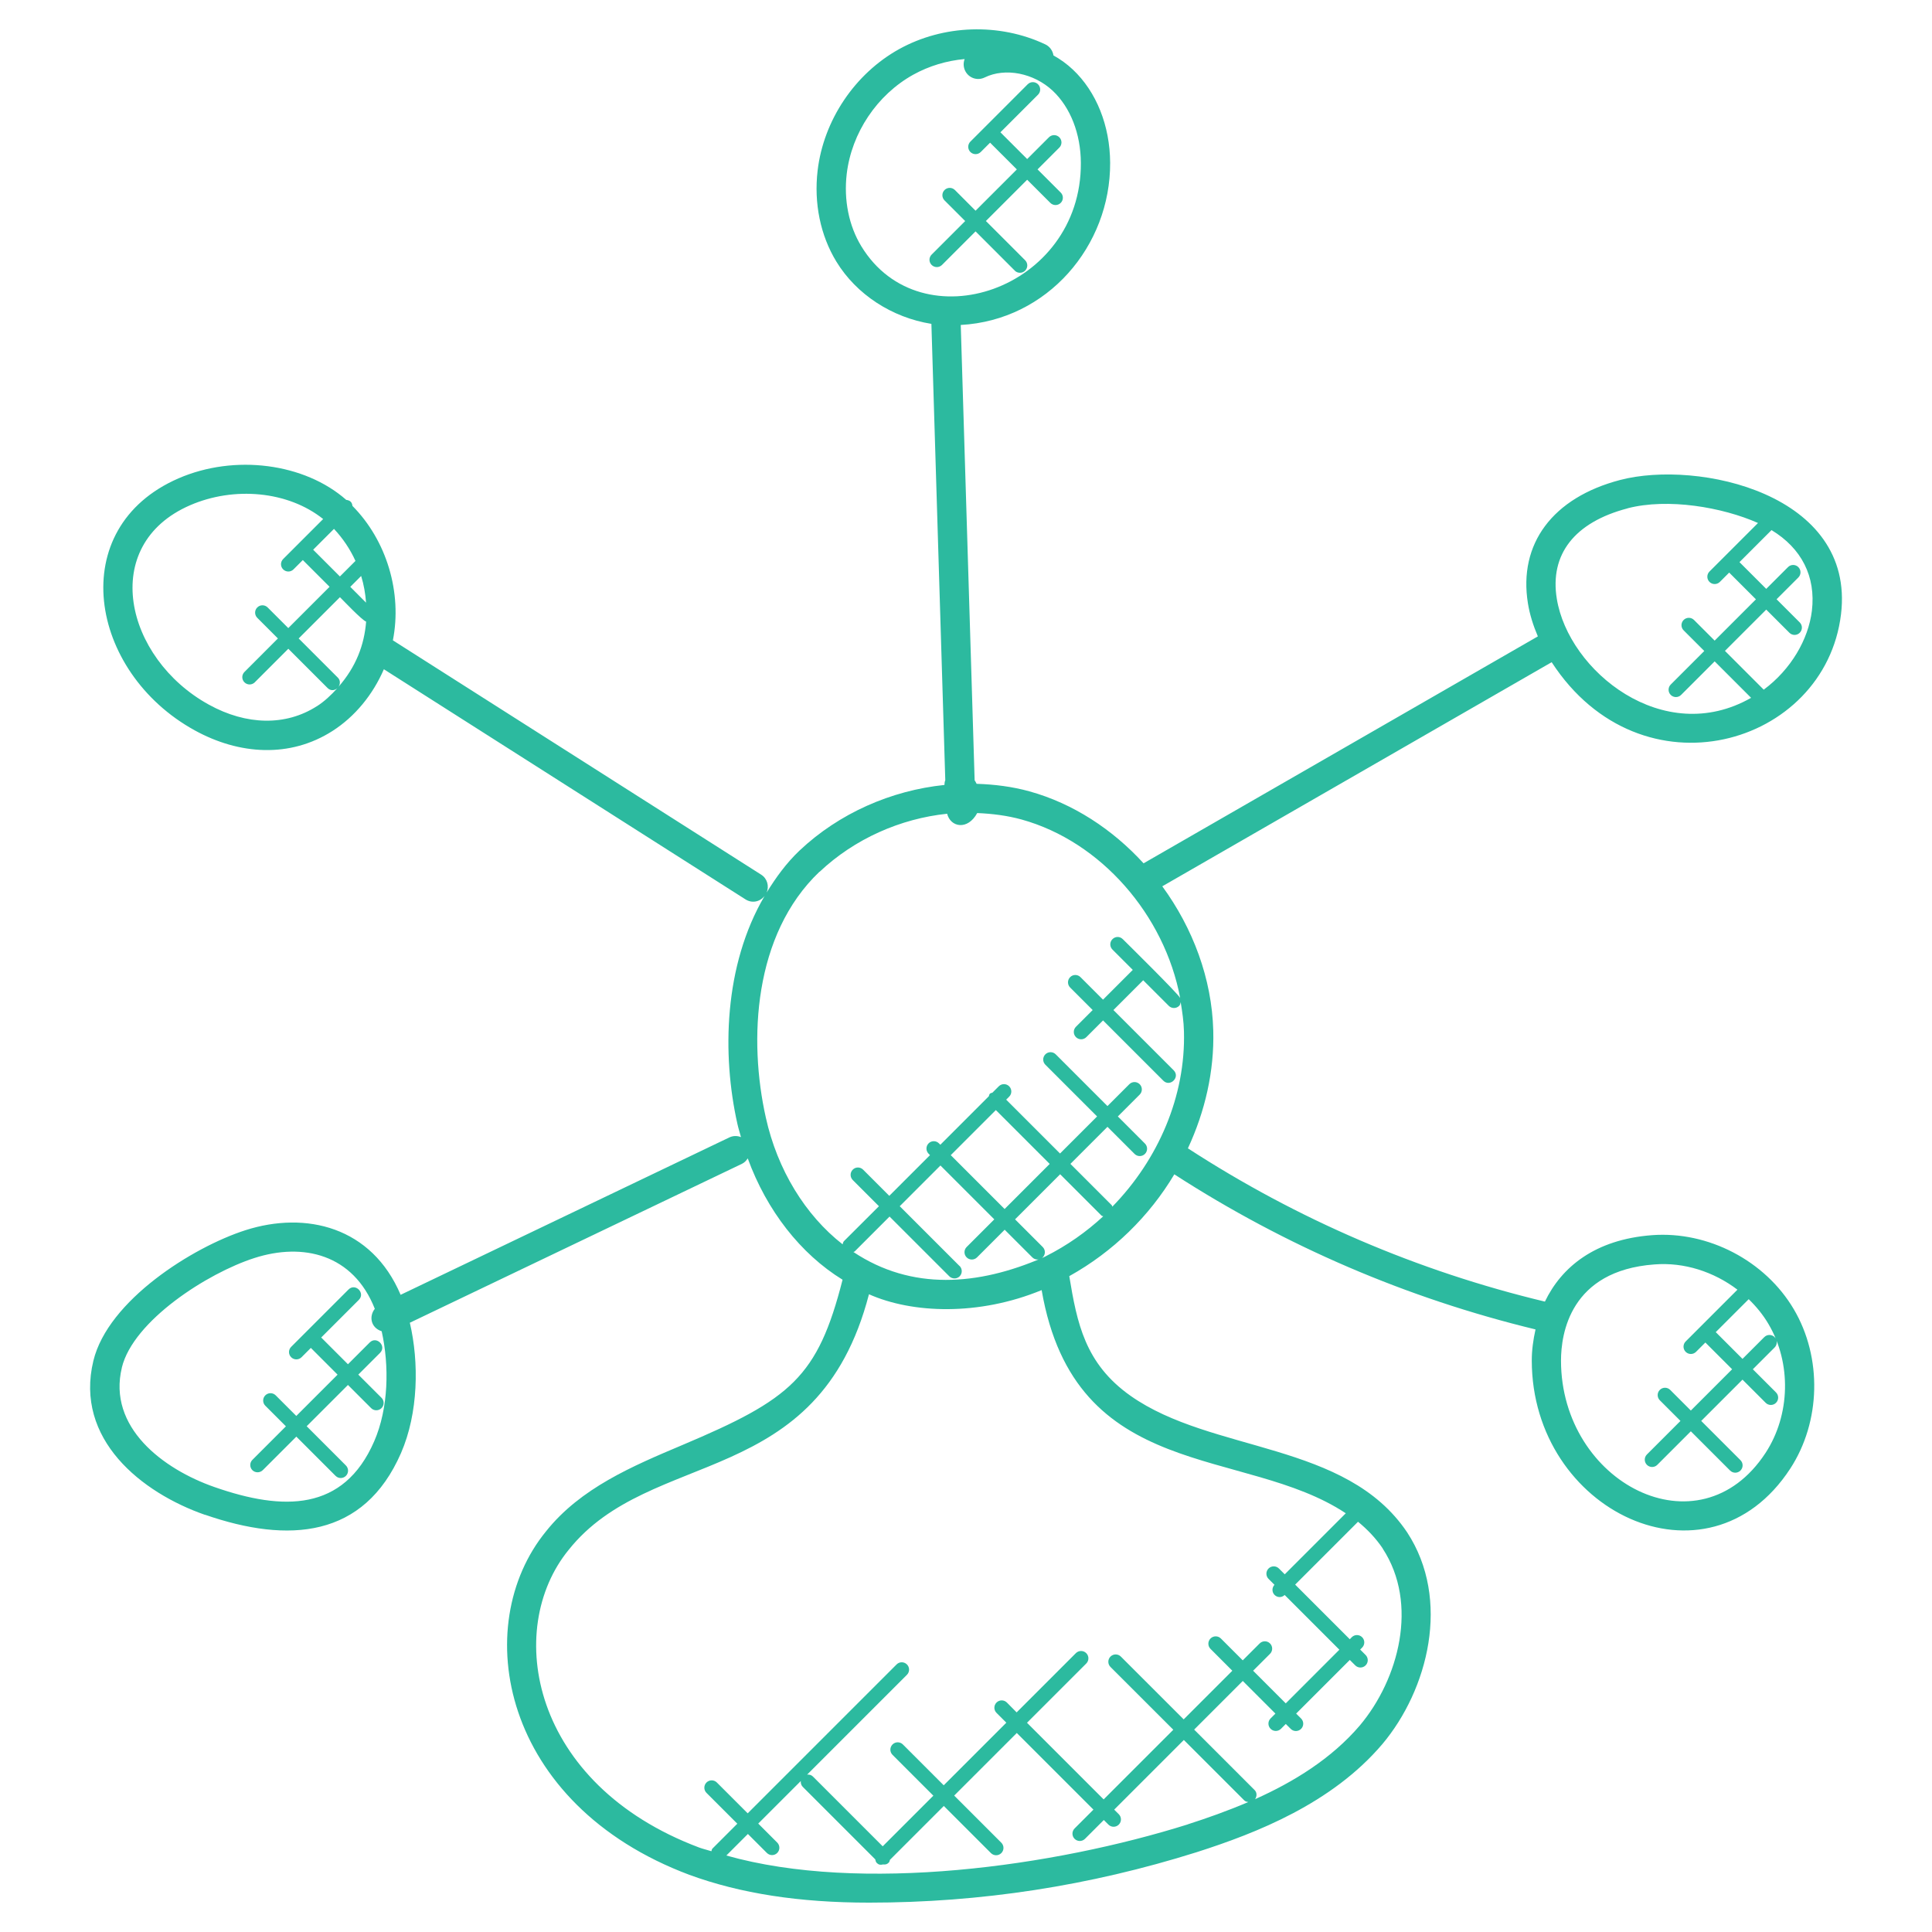 <svg xmlns="http://www.w3.org/2000/svg" id="Layer_1" viewBox="0 0 512 512"><defs><style>      .st0 {        fill: #2cba9f;      }    </style></defs><path class="st0" d="M54.33,401.42c22.19,7.69,42.12,6.16,51.94-16.34,4.62-10.61,4.8-24.06,2.34-34.54l88.02-42.12c.67-.33,1.16-.85,1.53-1.44,5.02,13.79,13.98,25.3,25.13,32.16-6.59,25.86-13.72,31.67-42.46,43.81-13.26,5.6-26.98,11.4-36.11,22.85-20.46,25.01-11.93,72.34,37.97,91.05,13.51,4.95,29.15,7.37,47.62,7.37,29.56,0,58.48-4.45,86.82-13.37,15.89-5.08,35.84-12.92,49.18-28.61,0,0,0-.02.02-.02,12.11-14.4,18.26-38.29,6.58-56.13-16.19-24.15-51.69-20.96-73.28-36.17-12.13-8.56-14.2-19.32-16.26-31.73,11.59-6.44,21.2-15.85,27.84-26.98,29.48,19.04,61.66,32.85,95.72,41.1-.61,2.75-1,5.53-.99,8.27.04,39.91,46.53,62.2,68.47,28.66,8.15-12.47,8.53-29.49.95-42.31-7.58-12.83-22.66-20.7-37.51-19.6-15.25,1.14-24.06,8.52-28.43,17.61-33.69-8.08-65.5-21.72-94.61-40.62,4.54-9.77,7.01-20.43,6.72-31.2-.36-13.76-5.41-27.17-13.51-38.24l103.19-59.39c23.71,36.45,72.47,22.24,76.68-12.71,3.84-31.94-37.92-40.97-58.54-35.58-17.87,4.68-27,16.9-24.43,32.71.47,2.92,1.4,5.86,2.63,8.74l-104.49,60.14c-8.23-9.01-18.66-15.86-30.23-19.07-4.55-1.26-9.27-1.85-14.01-2-.18-.31-.31-.65-.53-.92l-3.68-120.68c23.02-1.26,39.7-20.98,39.59-42.98-.05-9.84-3.65-18.85-9.9-24.72-1.57-1.47-3.29-2.72-5.12-3.73-.19-1.24-.97-2.37-2.18-2.94-12.16-5.73-26.99-5.23-38.73,1.27-11.74,6.52-20.01,18.84-21.59,32.17-1.02,8.64.74,17.21,4.96,24.13,5.33,8.75,14.77,14.84,25.19,16.51l3.68,120.93c-.17.41-.21.84-.22,1.26-14.09,1.46-27.89,7.46-38.43,17.41-3.5,3.33-6.24,7.13-8.68,11.09.69-1.7.16-3.68-1.44-4.71l-97.62-62.11c2.49-12.63-1.64-26.46-10.71-35.62-.06-.4-.16-.8-.46-1.1-.33-.33-.76-.45-1.19-.5-11.03-9.73-29.56-12.18-44.47-5.7-30.22,13.14-23.82,51.29,4.31,66.77,11.78,6.49,25.24,7.38,36.51.17,5.97-3.82,10.71-9.63,13.62-16.36l95.84,60.99c1.64,1.04,3.72.75,5.06-.91-10.83,18.42-11.32,42.08-7.21,60.4.26,1.19.64,2.34.95,3.51-.97-.39-2.08-.4-3.1.09l-87.1,41.7c-7.66-18.03-25.07-22.26-41.13-17.12h0c-13.95,4.48-36.4,18.58-40.29,34.59-5.05,20.81,12.78,34.99,29.58,40.84h0ZM438.42,335.09c7.89-.64,15.78,1.95,22.02,6.69l-13.72,13.72c-.76.76-.76,1.99,0,2.75s1.99.76,2.75,0l2.47-2.47,7.09,7.09-10.94,10.94-5.47-5.47c-.76-.76-1.99-.76-2.75,0s-.76,1.99,0,2.75l5.47,5.47-8.89,8.89c-.76.76-.76,1.99,0,2.75s1.99.76,2.75,0l8.89-8.89,10.4,10.4c.76.76,1.99.76,2.75,0s.76-1.99,0-2.75l-10.4-10.4,10.94-10.94,6.14,6.14c.76.76,1.99.76,2.74,0,.76-.76.76-1.99,0-2.75l-6.14-6.14,5.77-5.77c.76-.76.76-1.99,0-2.75s-1.99-.76-2.74,0l-5.77,5.77-7.09-7.09,8.73-8.73c2.02,1.95,3.82,4.15,5.25,6.59,6.11,10.35,5.8,24.06-.77,34.13-17.63,26.99-54.19,7.96-54.22-24.42,0-7.12,2.39-23.85,24.74-25.51ZM480.17,161.86c-.92,7.59-5.55,15.55-12.76,20.91l-10.28-10.28,10.94-10.94,6.14,6.14c.76.76,1.99.76,2.74,0,.76-.76.76-1.99,0-2.74l-6.14-6.14,5.77-5.77c.76-.76.76-1.99,0-2.75s-1.99-.76-2.74,0l-5.77,5.77-7.09-7.09,8.49-8.49c7.92,4.79,11.79,12.26,10.7,21.37h0ZM431.3,134.71c10.71-2.79,25.18-.29,34.59,3.89l-12.86,12.86c-.76.76-.76,1.99,0,2.75s1.99.76,2.75,0l2.47-2.47,7.09,7.09-10.94,10.94-5.47-5.47c-.76-.76-1.99-.76-2.75,0s-.76,1.99,0,2.75l5.47,5.47-8.89,8.89c-.76.76-.76,1.99,0,2.75s1.99.76,2.75,0l8.89-8.89,9.66,9.66c-23.26,13.27-48.38-7.11-51.49-26.24-1.93-11.79,4.72-20.3,18.73-23.96h0ZM88.51,140.16c2.34,2.5,4.27,5.36,5.69,8.49l-4.12,4.12-7.09-7.09,5.52-5.52ZM95.71,152.64c.71,2.3,1.12,4.67,1.3,7.07l-4.18-4.19,2.88-2.88ZM83.94,187.17c-8.18,5.24-18.6,5.08-28.59-.43-22.26-12.26-29.28-42.31-4.96-52.85,11.6-5.03,25.93-3.79,35.25,3.66l-10.6,10.6c-.76.76-.76,1.99,0,2.74.76.76,1.99.76,2.74,0l2.47-2.47,7.09,7.09-10.94,10.94-5.47-5.47c-.76-.76-1.99-.76-2.75,0s-.76,1.99,0,2.75l5.47,5.47-8.87,8.88c-.76.76-.76,1.99,0,2.74.76.76,1.99.76,2.74,0l8.89-8.89,10.4,10.4c.66.66,1.64.82,2.57.07-1.64,1.82-3.41,3.49-5.43,4.78h0ZM89.65,182.09c.57-.76.58-1.81-.1-2.49l-10.4-10.4,10.94-10.94c.81.81,5.86,6.12,6.94,6.48-.5,6.18-2.65,11.95-7.39,17.35ZM254.27,335.49l-15.83-15.83,10.79-10.79,14.27,14.27-7.33,7.33c-.76.76-.76,1.99,0,2.75s1.99.76,2.75,0l7.33-7.33,7.33,7.33c.76.76,1.99.76,2.75,0s.76-1.99,0-2.75l-7.33-7.33,11.95-11.95,10.95,10.95c.13.13.32.11.47.19-4.51,4.17-9.61,7.76-15.22,10.58-.27.16-.57.28-.88.42-17.05,7.37-34.65,8.76-50.11-1.54.1-.07.22-.05.32-.13l9.26-9.26,15.83,15.83c.76.76,1.99.76,2.75,0,.74-.75.74-1.98-.02-2.74h0ZM263.91,294.18l14.27,14.27-11.95,11.95-14.27-14.27,11.95-11.95ZM314.78,483.48c-35.48,11.16-86.66,18.32-122.29,8.25l5.71-5.71,5.03,5.03c.76.76,1.99.76,2.74,0,.76-.76.76-1.99,0-2.75l-5.03-5.03,11.28-11.28c-.05.55.09,1.1.5,1.53l19.23,19.23c.09.32.12.65.37.91.64.64,1.06.55,1.68.44.74.07,1.12-.08,1.54-.5.2-.2.21-.47.3-.72l14.28-14.28,12.49,12.49c.76.76,1.99.76,2.75,0s.76-1.99,0-2.75l-12.49-12.49,16.59-16.59,20.31,20.31-4.99,4.99c-.76.76-.76,1.99,0,2.75s1.99.76,2.75,0l4.99-4.99,1.22,1.22c.76.76,1.99.76,2.75,0s.76-1.99,0-2.75l-1.22-1.22,18.46-18.46,16.02,16.02c.29.29.68.37,1.06.43-5.51,2.35-10.98,4.29-16.02,5.9h0ZM366.43,410.39c9.59,14.65,4.22,34.65-6.04,46.85-7.53,8.85-17.63,15.02-27.78,19.56.51-.75.54-1.75-.13-2.42l-16.02-16.02,12.89-12.89,8.65,8.65-1.28,1.28c-.76.76-.76,1.99,0,2.75s1.99.76,2.75,0l1.28-1.28,1.3,1.3c.76.76,1.99.76,2.75,0s.76-1.99,0-2.75l-1.31-1.3,14.22-14.22,1.44,1.44c.76.76,1.99.76,2.75,0s.76-1.99,0-2.75l-1.44-1.44.52-.52c.76-.76.76-1.99,0-2.75s-1.99-.76-2.75,0l-.52.54-14.48-14.48,16.66-16.66c2.47,2.02,4.7,4.34,6.56,7.1h0ZM356.69,400.99l-16.22,16.22-1.54-1.54c-.76-.76-1.99-.76-2.75,0s-.76,1.99,0,2.75l1.57,1.57c-.71.76-.71,1.94.02,2.68.7.7,1.84.81,2.68.02l14.5,14.5-14.21,14.22-8.65-8.65,4.48-4.48c.76-.76.76-1.99,0-2.75s-1.99-.76-2.75,0l-4.48,4.48-5.79-5.79c-.76-.76-1.99-.76-2.75,0s-.76,1.99,0,2.75l5.78,5.79-12.89,12.89-16.65-16.64c-.76-.76-1.99-.76-2.75,0s-.76,1.99,0,2.75l16.65,16.64-18.46,18.46-20.31-20.31,15.7-15.7c.76-.76.76-1.99,0-2.75s-1.99-.76-2.75,0l-15.7,15.7-2.58-2.61c-.76-.76-1.99-.76-2.75,0s-.76,1.99,0,2.74l2.6,2.6-16.59,16.59-10.82-10.82c-.76-.76-1.99-.76-2.75,0s-.76,1.99,0,2.75l10.82,10.82-13.42,13.42-18.5-18.5c-.42-.42-.98-.55-1.53-.5l26.45-26.45c.76-.76.76-1.99,0-2.75s-1.99-.76-2.74,0l-39.46,39.46-8.17-8.17c-.76-.76-1.99-.76-2.75,0s-.76,1.99,0,2.75l8.17,8.17-6.58,6.58c-.19.19-.19.47-.29.71-1.05-.34-2.19-.59-3.2-.96-44.66-16.77-51.87-57.81-34.62-78.91,21.82-27.37,66.02-15.58,79.58-67.73,11.47,5.1,29.08,5.78,45.76-1.1,8.87,51.33,53.64,41.24,80.61,59.15h0ZM228.27,65.28c-3.32-5.45-4.69-12.26-3.88-19.19,1.29-10.89,8.05-20.98,17.64-26.3,4.19-2.32,8.85-3.71,13.61-4.14-.37.97-.36,2.09.13,3.1.94,1.93,3.24,2.73,5.18,1.78,5.45-2.67,13.03-1.17,18.03,3.52,4.7,4.42,7.42,11.39,7.46,19.11.18,33.61-42.4,48-58.17,22.12h0ZM217.2,231.04c9.29-8.76,21.43-14.1,33.8-15.39.92,3.63,5.47,4.43,7.97-.18,3.98.16,7.94.66,11.77,1.71,21.06,5.84,37.9,25.34,42.02,47.31-.43-1.05-14.4-14.8-15.2-15.6s-1.99-.76-2.75,0-.76,1.99,0,2.75l5.39,5.39-7.89,7.89-5.97-5.97c-.76-.76-1.99-.76-2.74,0-.76.76-.76,1.99,0,2.75l5.97,5.97-4.43,4.43c-.76.76-.76,1.99,0,2.75s1.99.76,2.75,0l4.43-4.43,15.96,15.96c1.8,1.81,4.57-.92,2.75-2.75l-15.96-15.96,7.89-7.89,6.78,6.78c.76.76,1.99.76,2.75,0,.27-.27.33-.63.4-.98.43,2.57.81,5.14.87,7.76h0c.47,17.12-6.79,33.95-18.98,46.44-.08-.12-.05-.28-.16-.39l-10.95-10.95,9.82-9.82,7.18,7.18c.76.76,1.99.76,2.75,0s.76-1.99,0-2.75l-7.18-7.18,5.79-5.79c.76-.76.76-1.99,0-2.75s-1.99-.76-2.75,0l-5.79,5.79-13.71-13.71c-.76-.76-1.99-.76-2.75,0s-.76,1.99,0,2.75l13.71,13.71-9.82,9.82-14.27-14.27.79-.79c.76-.76.76-1.99,0-2.75s-1.99-.76-2.75,0l-1.69,1.69c-.22.09-.48.09-.67.28s-.18.44-.28.67l-12.85,12.85-.37-.37c-.76-.76-1.99-.76-2.74,0-.76.76-.76,1.99,0,2.75l.37.37-10.79,10.79-6.94-6.94c-.76-.76-1.99-.76-2.74,0-.76.76-.76,1.99,0,2.75l6.94,6.94-9.27,9.25c-.23.23-.26.55-.36.85-9.87-7.7-17.29-19.74-20.35-33.61-4.6-20.54-3.29-48.45,14.21-65.12h0ZM32.29,362.42c3.01-12.4,22.68-25.04,35.13-29.03,12.91-4.16,26.2-1.02,31.91,13.46-1.54,1.92-1.17,4.96,1.82,5.95,2.03,9.12,1.85,20.36-1.99,29.18-8.11,18.62-24.1,18.46-42.28,12.12-13.72-4.77-28.41-15.93-24.58-31.68Z"></path><path class="st0" d="M268.92,71.72c.76.76,1.99.76,2.75,0s.76-1.99,0-2.75l-10.4-10.4,10.94-10.94,6.14,6.14c.76.76,1.99.76,2.75,0s.76-1.99,0-2.74l-6.14-6.14,5.77-5.77c.76-.76.76-1.99,0-2.74-.76-.76-1.99-.76-2.75,0l-5.77,5.77-7.09-7.09,9.97-9.97c.76-.76.76-1.99,0-2.75s-1.99-.76-2.75,0l-11.33,11.34h0s-3.85,3.85-3.85,3.85c-.76.76-.76,1.99,0,2.75s1.99.76,2.75,0l2.47-2.47,7.09,7.09-10.94,10.94-5.47-5.48c-.76-.76-1.99-.76-2.75,0s-.76,1.99,0,2.75l5.47,5.47-8.89,8.89c-.76.76-.76,1.99,0,2.74.76.76,1.99.76,2.75,0l8.89-8.89,10.4,10.4Z"></path><path class="st0" d="M69.65,389.6l8.88-8.88,10.4,10.4c.38.38.88.57,1.37.57s.99-.19,1.37-.57c.76-.76.76-1.99,0-2.75l-10.4-10.4,10.94-10.94,6.14,6.14c.76.76,1.99.76,2.75,0s.76-1.99,0-2.74l-6.15-6.14,5.77-5.77c1.8-1.8-.92-4.56-2.74-2.75l-5.77,5.77-7.09-7.09,9.97-9.97c1.81-1.8-.92-4.56-2.74-2.74l-15.19,15.19c-.76.76-.76,1.99,0,2.75s1.99.76,2.75,0l2.47-2.47,7.08,7.09-10.94,10.94-5.46-5.46c-.76-.76-1.99-.76-2.75,0s-.76,1.99,0,2.75l5.46,5.46-8.88,8.88c-.76.76-.76,1.99,0,2.75.76.74,1.99.74,2.75-.02Z"></path></svg>
